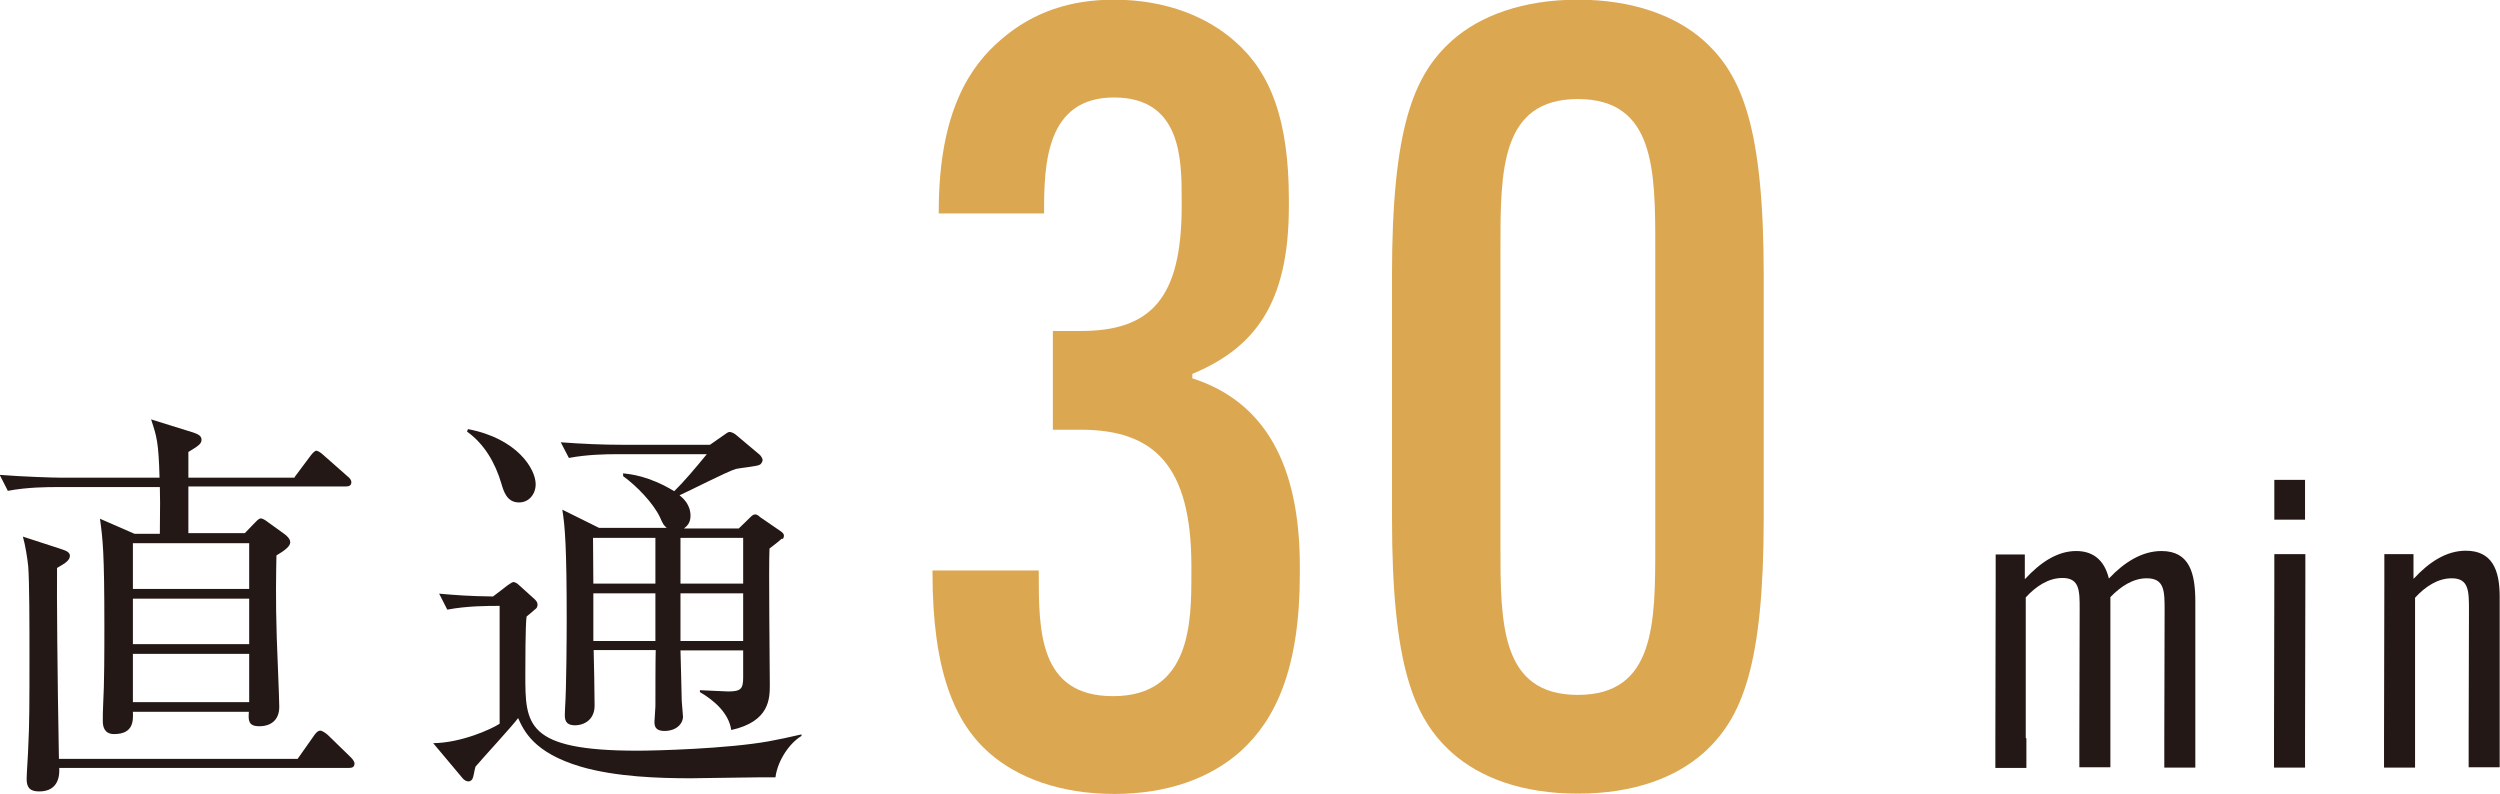<?xml version="1.0" encoding="UTF-8"?>
<svg id="_レイヤー_2" data-name="レイヤー_2" xmlns="http://www.w3.org/2000/svg" width="79.76" height="25.33" viewBox="0 0 79.76 25.33">
  <defs>
    <style>
      .cls-1 {
        fill: #231815;
      }

      .cls-2 {
        fill: #dca751;
      }
    </style>
  </defs>
  <g id="text">
    <g>
      <g>
        <path class="cls-2" d="M33.14,18.2v.07c0,1.85,0,3.94,2.37,3.94,2.5,0,2.5-2.4,2.5-3.91v-.24c0-3.22-1.2-4.35-3.53-4.35h-.89v-3.15h.89c2.23,0,3.22-1.03,3.22-3.98v-.21c0-1.27,0-3.26-2.16-3.26s-2.23,2.12-2.23,3.63v.07h-3.36v-.07c0-3.22,1.03-4.66,1.99-5.48,1.03-.89,2.23-1.27,3.6-1.27,1.71,0,3.02.58,3.87,1.34,1.13.99,1.71,2.5,1.71,5.04v.21c0,3.12-1.1,4.52-3.08,5.35v.14c2.33.75,3.43,2.78,3.43,6v.24c0,3.05-.79,4.66-1.88,5.65-.96.86-2.33,1.37-4.04,1.37s-3.08-.51-3.98-1.3c-1.1-.96-1.82-2.6-1.82-5.76v-.07h3.39Z"/>
        <path class="cls-2" d="M46.33,24.02c-1.23-1.1-1.92-2.78-1.92-7.51v-7.71c0-4.73.69-6.41,1.92-7.51.89-.79,2.26-1.3,4.01-1.3s3.12.51,4.01,1.3c1.23,1.1,1.92,2.78,1.92,7.51v7.71c0,4.73-.69,6.41-1.92,7.51-.89.79-2.23,1.3-4.01,1.3s-3.12-.51-4.01-1.3ZM52.81,17.41V7.92c0-2.47,0-4.76-2.47-4.76s-2.47,2.3-2.47,4.76v9.49c0,2.47,0,4.76,2.47,4.76s2.47-2.3,2.47-4.76Z"/>
      </g>
      <g>
        <path class="cls-1" d="M64.65,23.56v.94s-.99,0-.99,0v-.94s.01-4.93.01-4.93v-.94s.93,0,.93,0v.78h.01c.49-.53,1.03-.89,1.63-.89.51,0,.89.26,1.04.87h.01c.48-.51,1.05-.87,1.67-.87.9,0,1.08.71,1.08,1.62v5.29s-.99,0-.99,0v-.94s.01-4.07.01-4.07c0-.62,0-1.03-.57-1.03-.44,0-.83.26-1.16.6v5.43s-.99,0-.99,0v-.94s.01-4.11.01-4.11c0-.58,0-.99-.55-.99-.45,0-.85.27-1.17.62v4.48Z"/>
        <path class="cls-1" d="M73.55,17.68v.94s-.01,4.93-.01,4.93v.94s-.99,0-.99,0v-.94s.01-4.93.01-4.93v-.94s.99,0,.99,0ZM72.56,15.31h.98v1.27h-.98v-1.27Z"/>
        <path class="cls-1" d="M78.77,19.48c0-.62,0-1.03-.55-1.03-.45,0-.85.27-1.17.62v5.42s-.99,0-.99,0v-.94s.01-4.93.01-4.93v-.94s.93,0,.93,0v.78h.01c.49-.53,1.04-.89,1.66-.89.83,0,1.08.6,1.08,1.46v5.45s-.99,0-.99,0v-.94s.01-4.07.01-4.07Z"/>
      </g>
      <g>
        <path class="cls-1" d="M9.4,15.22l.5-.67c.06-.08.14-.17.19-.17.06,0,.17.08.23.14l.76.67c.08.06.13.13.13.19,0,.13-.1.14-.19.14h-5.01v1.49h1.8l.27-.28c.09-.09.17-.19.24-.19s.18.08.23.12l.5.36c.09.06.21.17.21.28,0,.13-.17.26-.44.42-.01.53-.03,1.4.01,2.63.01.33.08,1.95.08,2.2,0,.4-.24.62-.64.62-.35,0-.35-.19-.33-.46h-3.7c.01.27.03.71-.6.71-.3,0-.36-.22-.36-.41,0-.12,0-.35.01-.5.04-.69.04-1.77.04-2.53,0-2.38-.05-2.76-.14-3.43l1.1.48h.81c.01-1.03.01-1.14,0-1.49H1.77c-.22,0-.9,0-1.52.12l-.26-.51c.75.06,1.71.09,1.98.09h3.12c-.03-1.13-.09-1.32-.27-1.86l1.35.42c.14.05.26.1.26.23,0,.14-.13.21-.42.39v.82h3.39ZM9.51,24.19l.5-.71c.06-.09.13-.17.21-.17.06,0,.17.08.23.13l.73.71c.06.06.13.14.13.21,0,.13-.1.14-.19.14H1.89c.01.19.01.75-.64.75-.31,0-.4-.14-.4-.4,0-.17.05-.85.05-.99.04-.75.04-1.43.04-2.94,0-.91,0-2.33-.04-2.86-.03-.27-.09-.66-.17-.94l1.23.4c.15.05.27.1.27.21,0,.14-.13.23-.41.39-.01.81.01,3.39.06,6.09h7.62ZM4.24,17.33v1.46h3.71v-1.46h-3.71ZM4.24,19.1v1.45h3.71v-1.45h-3.71ZM4.24,20.86v1.54h3.71v-1.54h-3.71Z"/>
        <path class="cls-1" d="M24.75,24.8c-.44-.01-2.33.03-2.71.03-.99,0-2.38-.04-3.51-.37-1.52-.45-1.82-1.16-2-1.55-.19.26-1.17,1.32-1.36,1.55-.04.13-.06.32-.09.37-.01.04-.06.1-.14.1-.06,0-.13-.04-.18-.1l-.94-1.12c.91-.01,1.88-.46,2.12-.62v-3.76c-.39,0-1.04,0-1.67.12l-.26-.51c.57.05.95.08,1.72.09l.47-.36c.08-.05.14-.1.18-.1.05,0,.12.04.17.09l.51.46c.05.05.09.1.09.17,0,.08-.04.13-.08.15-.06.05-.19.17-.27.23-.04.26-.04,1.57-.04,1.85,0,1.59,0,2.43,3.58,2.43.57,0,2.85-.06,4.19-.3.27-.05.71-.14,1.04-.22v.05c-.37.22-.76.77-.83,1.32ZM16.56,16.03c-.39,0-.49-.35-.57-.62-.19-.64-.54-1.25-1.09-1.64l.03-.08c1.57.3,2.16,1.27,2.16,1.76,0,.31-.21.58-.53.58ZM24.95,17.18c-.05.05-.33.27-.4.32-.03.62.01,3.65.01,4.34,0,.44,0,1.18-1.23,1.45-.08-.54-.54-.94-1-1.21v-.06c.13,0,.76.04.9.04.42,0,.48-.09.48-.46v-.85h-2c0,.13.04,1.37.04,1.61,0,.05.04.45.04.5,0,.23-.21.46-.59.46-.32,0-.32-.19-.32-.3,0-.06.03-.41.03-.49,0-.26,0-1.5.01-1.79h-1.98c.01.26.03,1.49.03,1.77,0,.48-.37.63-.62.63-.33,0-.33-.21-.33-.35,0-.04.01-.21.01-.24.04-.58.05-2.26.05-2.76,0-2.27-.05-2.99-.14-3.53l1.17.58h2.16c-.1-.09-.12-.12-.22-.35-.22-.45-.73-.98-1.17-1.3v-.09c.24.03.82.08,1.63.57.31-.3.67-.73,1.04-1.18h-2.88c-.33,0-.95.01-1.52.12l-.26-.5c.67.05,1.32.08,1.98.08h2.78l.46-.32c.05-.04.12-.09.17-.09.06,0,.17.06.21.1l.75.63s.09.09.09.17c0,.03-.03.12-.1.15-.09.05-.63.1-.75.13-.28.08-1.52.72-1.8.84.12.1.35.3.35.66,0,.23-.12.33-.21.4h1.75l.36-.35c.05-.05.1-.1.17-.1.04,0,.12.05.14.08l.67.46c.06.04.1.09.1.13,0,.05-.01.08-.04.12ZM20.91,17.16h-1.99c0,.36.01,1.04.01,1.46h1.98v-1.46ZM20.91,18.93h-1.98v1.52h1.98v-1.52ZM23.71,17.16h-2v1.46h2v-1.46ZM23.71,18.93h-2v1.52h2v-1.52Z"/>
      </g>
    </g>
  </g>
</svg>